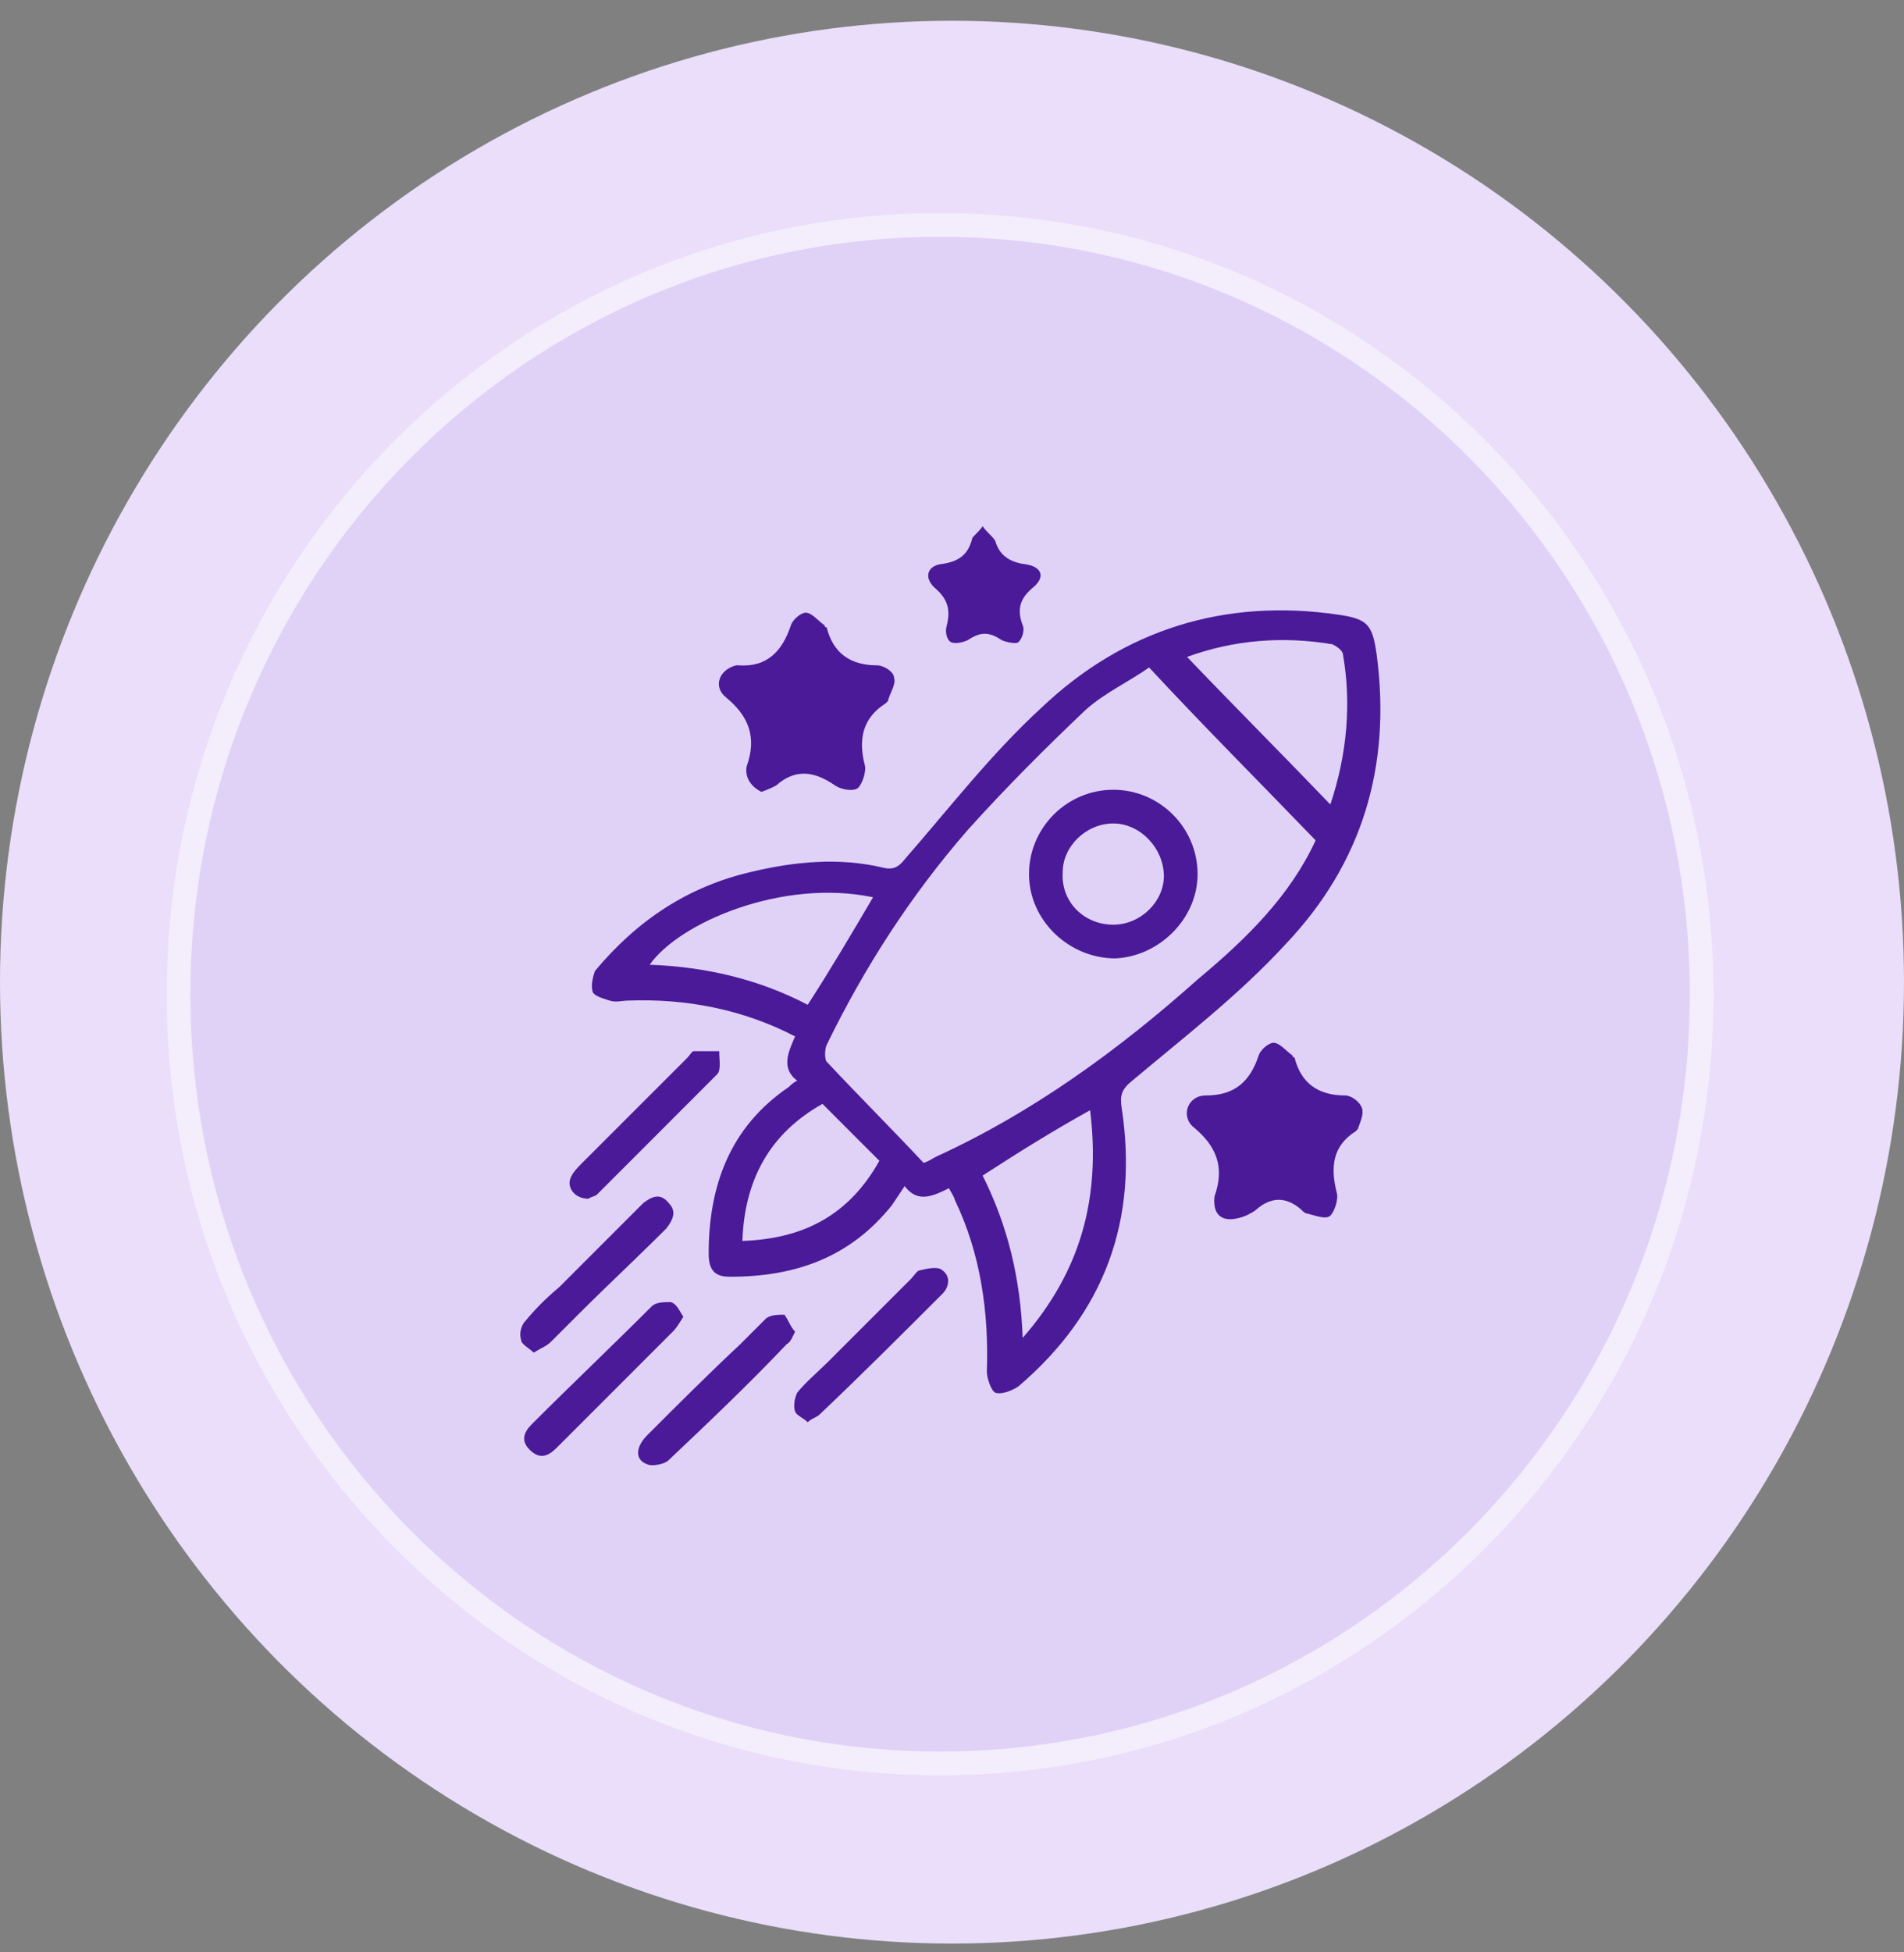 <svg width="80" height="82" viewBox="0 0 80 82" fill="none" xmlns="http://www.w3.org/2000/svg">
<rect x="0" y="0" width="80" height="82" fill="#808080" stroke="none"/>
<g id="Group 78">
<ellipse id="Ellipse 85" cx="40" cy="41.251" rx="40" ry="40.379" fill="#EADEFA"/>
<g id="Ellipse 86">
<ellipse cx="39.5" cy="41.755" rx="32.5" ry="32.808" fill="#E0D2F7"/>
<path d="M71.5 41.755C71.5 59.603 57.169 74.064 39.5 74.064C21.831 74.064 7.5 59.603 7.5 41.755C7.5 23.907 21.831 9.447 39.5 9.447C57.169 9.447 71.5 23.907 71.5 41.755Z" stroke="white" stroke-opacity="0.6"/>
</g>
<g id="Group">
<path id="Vector" d="M39.87 49.905C39.162 50.259 38.542 50.525 38.011 49.816C37.834 50.082 37.657 50.348 37.48 50.613C35.709 52.827 33.407 53.624 30.662 53.624C30.042 53.624 29.776 53.358 29.776 52.65C29.776 49.816 30.662 47.337 33.141 45.655C33.229 45.566 33.318 45.478 33.495 45.389C32.787 44.858 33.141 44.149 33.407 43.53C31.193 42.379 28.802 41.936 26.411 42.024C26.146 42.024 25.88 42.113 25.614 42.024C25.349 41.936 24.995 41.847 24.906 41.67C24.817 41.404 24.906 41.05 24.995 40.785C26.765 38.66 28.891 37.243 31.547 36.623C33.407 36.18 35.266 36.003 37.126 36.446C37.48 36.534 37.745 36.446 38.011 36.092C39.87 33.967 41.641 31.664 43.767 29.716C47.22 26.44 51.47 25.112 56.252 25.82C57.491 25.997 57.668 26.263 57.845 27.503C58.465 32.196 57.225 36.269 54.038 39.633C52.09 41.759 49.788 43.53 47.574 45.389C47.131 45.743 47.043 46.009 47.131 46.54C47.84 51.233 46.423 55.129 42.792 58.228C42.527 58.405 42.084 58.583 41.818 58.494C41.641 58.405 41.464 57.874 41.464 57.608C41.553 55.129 41.199 52.65 40.136 50.436C40.047 50.171 39.959 50.082 39.87 49.905ZM55.278 35.295C52.887 32.815 50.584 30.513 48.282 28.034C47.397 28.654 46.423 29.096 45.626 29.805C43.944 31.399 42.261 33.081 40.667 34.852C38.277 37.597 36.329 40.608 34.735 43.884C34.646 44.061 34.646 44.504 34.735 44.592C36.063 46.009 37.48 47.426 38.808 48.842C39.074 48.754 39.162 48.665 39.339 48.577C43.412 46.717 47.043 44.061 50.319 41.139C52.444 39.368 54.215 37.597 55.278 35.295ZM55.897 33.789C56.606 31.664 56.783 29.539 56.429 27.503C56.429 27.326 56.163 27.148 55.986 27.06C53.861 26.706 51.824 26.883 49.876 27.591C51.824 29.628 53.772 31.576 55.897 33.789ZM36.683 37.685C32.875 36.889 28.537 38.748 27.297 40.519C29.688 40.608 31.901 41.139 33.938 42.201C34.912 40.696 35.797 39.191 36.683 37.685ZM45.803 46.629C44.209 47.514 42.792 48.4 41.287 49.374C42.35 51.499 42.881 53.712 42.969 56.192C45.449 53.358 46.246 50.259 45.803 46.629ZM31.193 52.119C33.849 52.03 35.709 50.968 36.948 48.754C36.151 47.957 35.355 47.16 34.558 46.363C32.344 47.603 31.281 49.551 31.193 52.119Z" fill="#4A1A99"/>
<path id="Vector_2" d="M31.37 32.196C31.37 32.107 31.37 32.107 31.37 32.196C31.813 30.956 31.459 30.07 30.485 29.274C29.953 28.831 30.219 28.122 30.927 27.945H31.016C32.255 28.034 32.875 27.326 33.23 26.263C33.318 25.997 33.672 25.732 33.849 25.732C34.115 25.732 34.381 26.086 34.646 26.263C34.646 26.263 34.646 26.352 34.735 26.352C35 27.414 35.709 27.945 36.86 27.945C37.126 27.945 37.568 28.211 37.568 28.477C37.657 28.742 37.391 29.096 37.303 29.451C37.303 29.451 37.303 29.451 37.214 29.539C36.24 30.159 36.063 31.044 36.329 32.107C36.417 32.373 36.24 32.904 36.063 33.081C35.886 33.258 35.355 33.17 35.089 32.992C34.203 32.373 33.407 32.284 32.61 32.992C32.433 33.081 32.255 33.17 31.99 33.258C31.636 33.081 31.282 32.727 31.37 32.196Z" fill="#4A1A99"/>
<path id="Vector_3" d="M51.027 50.259C51.47 49.02 51.116 48.134 50.142 47.337C49.611 46.894 49.876 46.009 50.673 46.009C51.913 46.009 52.533 45.389 52.887 44.327C52.975 44.061 53.33 43.795 53.507 43.795C53.772 43.795 54.038 44.149 54.304 44.327C54.304 44.327 54.304 44.415 54.392 44.415C54.658 45.478 55.366 46.009 56.517 46.009C56.783 46.009 57.137 46.275 57.226 46.54C57.314 46.806 57.137 47.16 57.048 47.426L56.96 47.514C55.986 48.134 55.897 49.02 56.163 50.082C56.252 50.348 56.075 50.879 55.897 51.056C55.72 51.233 55.278 51.056 54.923 50.968C54.835 50.968 54.746 50.879 54.658 50.79C54.038 50.259 53.418 50.259 52.798 50.79C52.71 50.879 52.533 50.968 52.355 51.056C51.47 51.41 50.939 51.145 51.027 50.259Z" fill="#4A1A99"/>
<path id="Vector_4" d="M41.287 22.101C41.464 22.367 41.73 22.544 41.819 22.721C41.996 23.341 42.438 23.607 43.058 23.695C43.767 23.784 43.944 24.226 43.412 24.669C42.881 25.112 42.704 25.555 42.97 26.263C43.058 26.44 42.97 26.794 42.792 26.971C42.704 27.06 42.261 26.971 42.084 26.883C41.553 26.529 41.199 26.529 40.667 26.883C40.49 26.971 40.136 27.06 39.959 26.971C39.782 26.883 39.693 26.529 39.782 26.263C39.959 25.555 39.782 25.112 39.251 24.669C38.808 24.226 38.985 23.784 39.516 23.695C40.225 23.607 40.667 23.341 40.844 22.633C40.844 22.544 41.11 22.367 41.287 22.101Z" fill="#4A1A99"/>
<path id="Vector_5" d="M33.938 59.734C33.761 59.556 33.495 59.468 33.407 59.291C33.318 59.025 33.407 58.671 33.495 58.494C33.849 58.051 34.381 57.608 34.823 57.166C35.974 56.015 37.126 54.864 38.277 53.712C38.365 53.624 38.542 53.358 38.631 53.358C38.985 53.27 39.428 53.181 39.605 53.358C39.959 53.624 39.87 54.067 39.605 54.332C37.922 56.015 36.24 57.697 34.469 59.379C34.292 59.556 34.115 59.556 33.938 59.734Z" fill="#4A1A99"/>
<path id="Vector_6" d="M33.407 55.926C33.318 56.103 33.229 56.369 33.052 56.457C31.459 58.14 29.776 59.734 28.094 61.327C27.917 61.505 27.385 61.593 27.208 61.505C26.677 61.327 26.677 60.796 27.208 60.265C28.537 58.937 29.776 57.697 31.104 56.457C31.459 56.103 31.813 55.749 32.167 55.395C32.344 55.218 32.698 55.218 32.964 55.218C33.141 55.483 33.229 55.749 33.407 55.926Z" fill="#4A1A99"/>
<path id="Vector_7" d="M24.729 50.348C24.109 50.348 23.755 49.816 24.021 49.374C24.109 49.197 24.286 49.02 24.463 48.842C25.969 47.337 27.385 45.92 28.891 44.415C28.979 44.327 29.068 44.149 29.156 44.149C29.511 44.149 29.865 44.149 30.219 44.149C30.219 44.504 30.307 44.946 30.13 45.123C28.448 46.806 26.766 48.488 25.083 50.171C24.995 50.259 24.818 50.259 24.729 50.348Z" fill="#4A1A99"/>
<path id="Vector_8" d="M22.427 56.812C22.25 56.635 21.896 56.457 21.896 56.28C21.807 56.015 21.896 55.66 22.073 55.483C22.515 54.952 22.958 54.509 23.489 54.067C24.552 53.004 25.703 51.853 26.766 50.79C26.854 50.702 26.943 50.613 27.031 50.525C27.386 50.259 27.74 50.082 28.094 50.525C28.448 50.879 28.271 51.233 28.005 51.587C26.766 52.827 25.526 53.978 24.286 55.218C23.932 55.572 23.489 56.015 23.135 56.369C22.958 56.546 22.692 56.635 22.427 56.812Z" fill="#4A1A99"/>
<path id="Vector_9" d="M28.713 55.306C28.536 55.572 28.448 55.749 28.271 55.926C26.677 57.52 24.995 59.202 23.401 60.796C23.047 61.15 22.692 61.327 22.25 60.885C21.895 60.531 21.984 60.176 22.338 59.822C24.021 58.14 25.703 56.546 27.385 54.864C27.562 54.686 27.917 54.686 28.182 54.686C28.448 54.775 28.536 55.041 28.713 55.306Z" fill="#4A1A99"/>
<path id="Vector_10" d="M43.235 36.712C43.235 34.764 44.829 33.17 46.777 33.17C48.725 33.17 50.319 34.764 50.319 36.712C50.319 38.571 48.725 40.165 46.865 40.253C44.917 40.253 43.235 38.66 43.235 36.712ZM46.777 38.837C47.928 38.837 48.902 37.863 48.902 36.8C48.902 35.649 47.928 34.586 46.777 34.586C45.626 34.586 44.652 35.56 44.652 36.623C44.563 37.863 45.537 38.837 46.777 38.837Z" fill="#4A1A99"/>
</g>
</g>
</svg>
